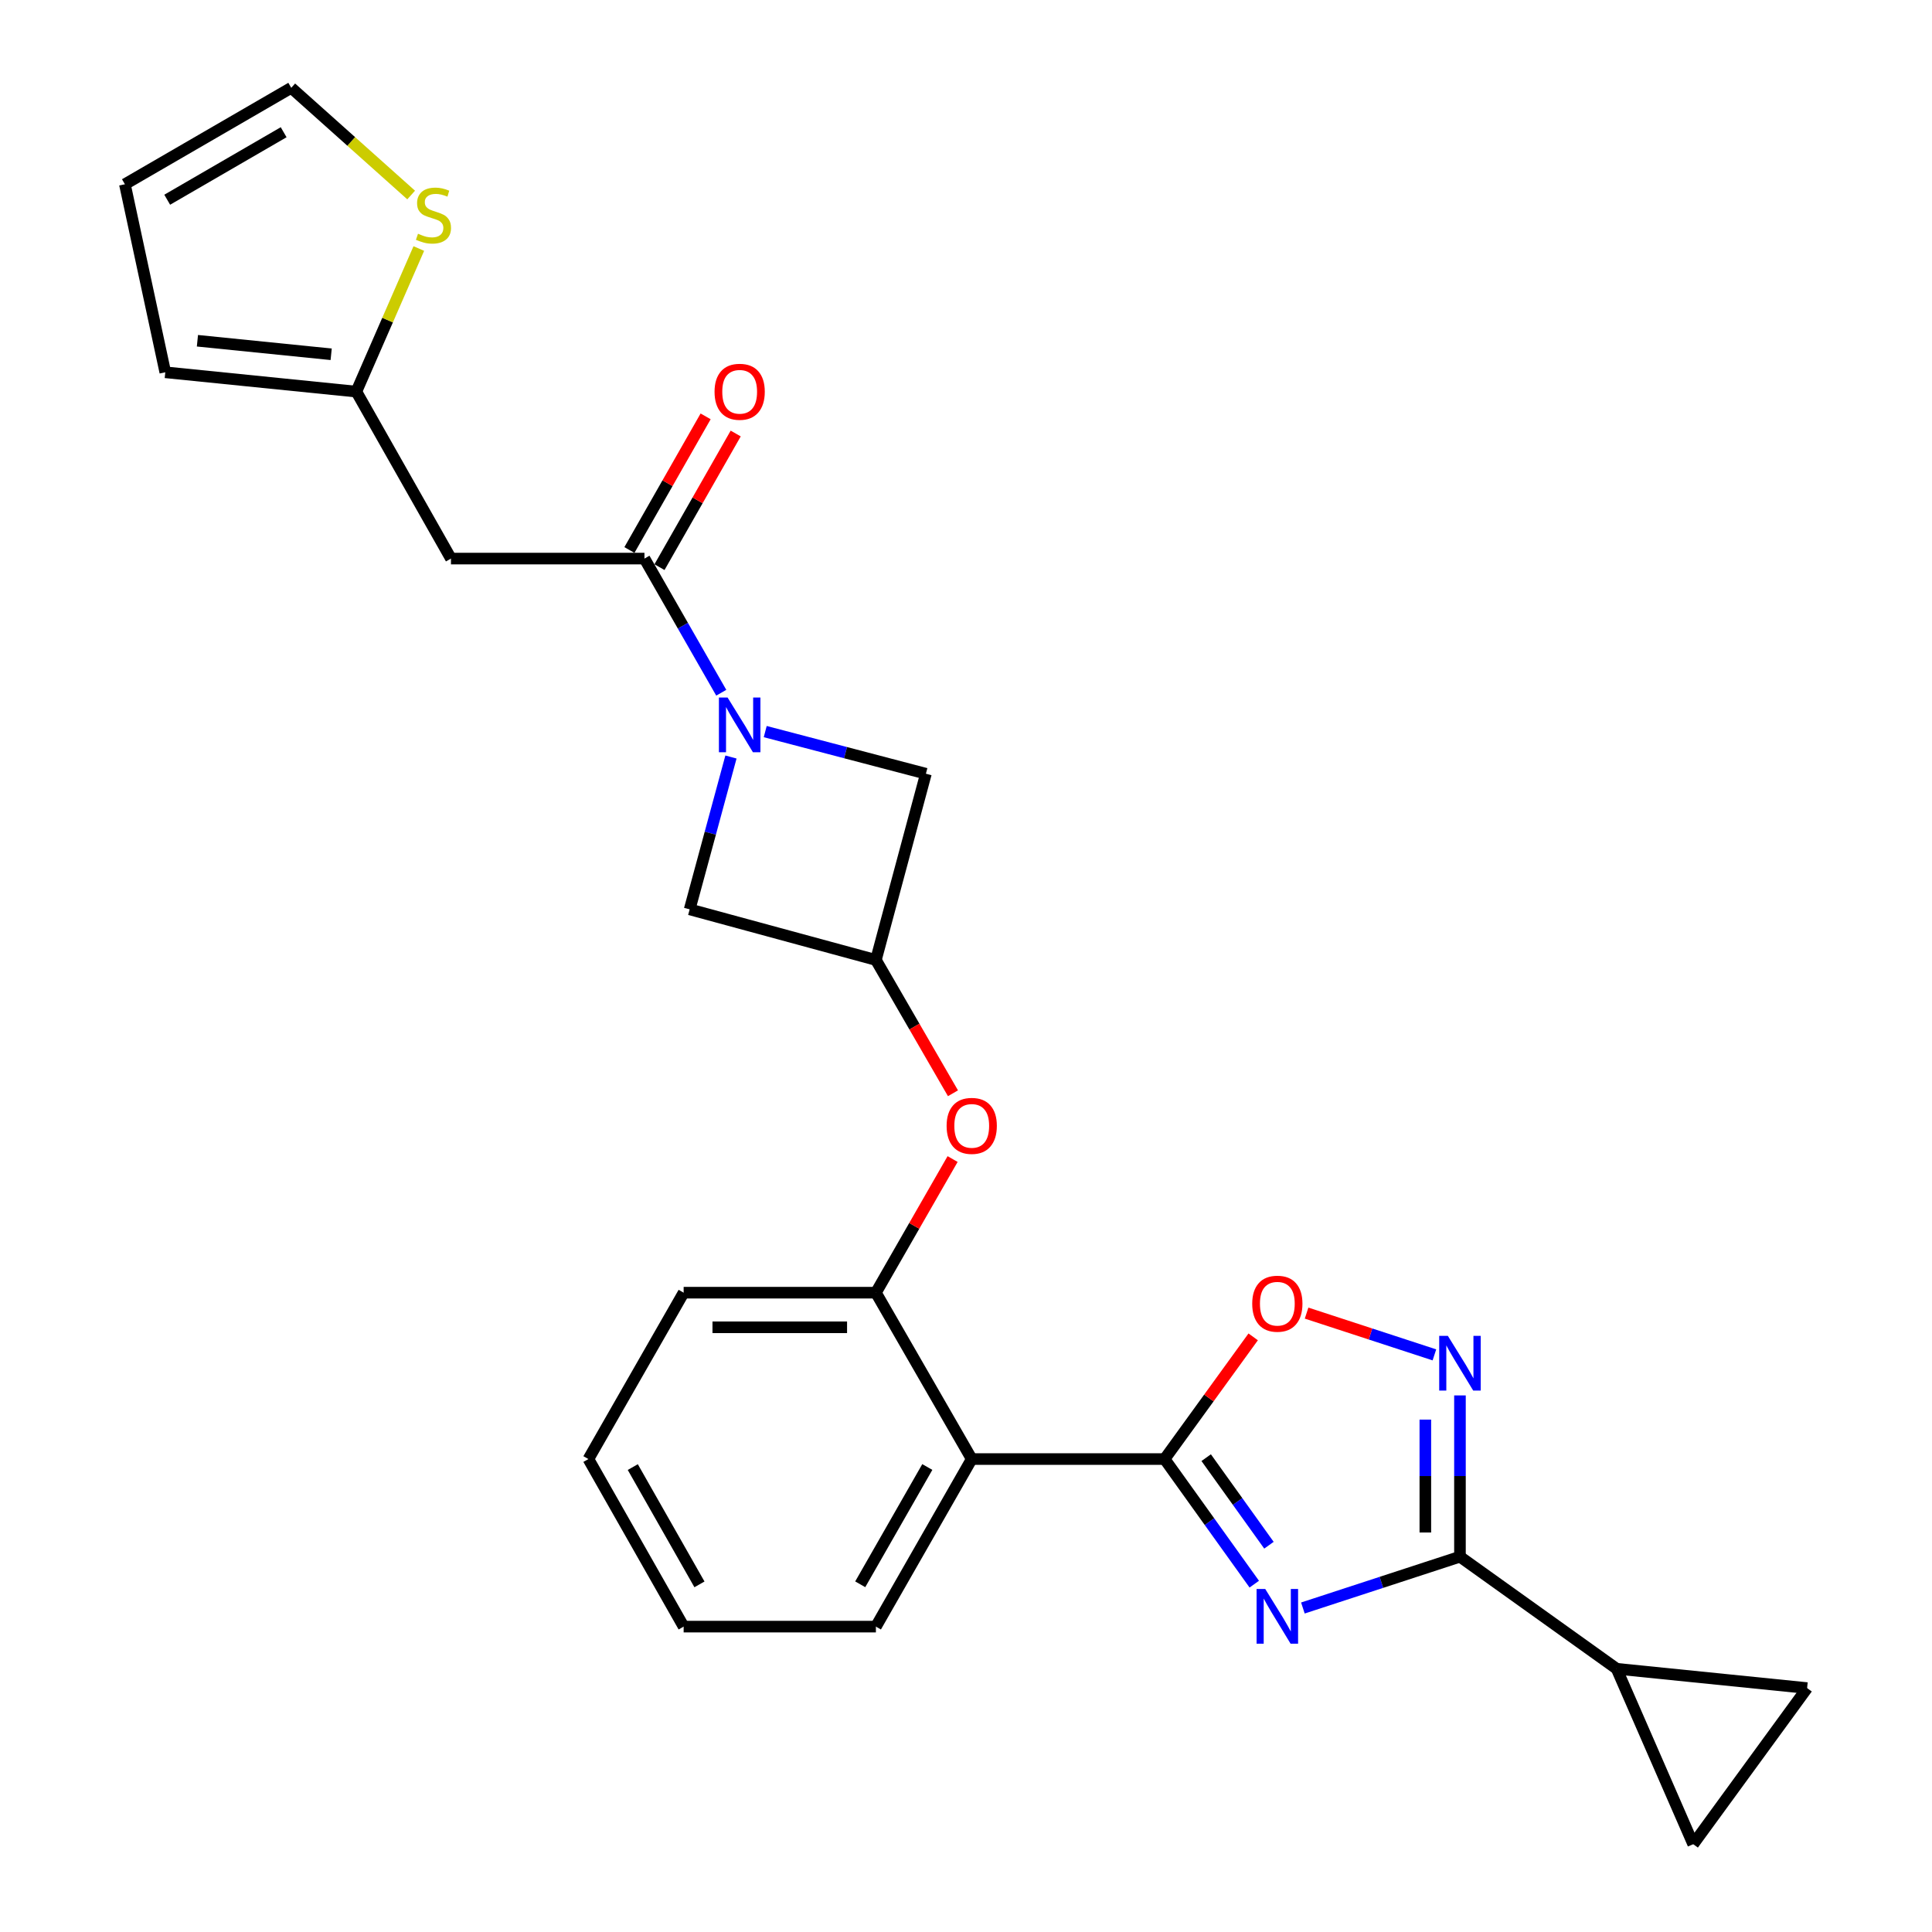 <?xml version='1.0' encoding='iso-8859-1'?>
<svg version='1.1' baseProfile='full'
              xmlns='http://www.w3.org/2000/svg'
                      xmlns:rdkit='http://www.rdkit.org/xml'
                      xmlns:xlink='http://www.w3.org/1999/xlink'
                  xml:space='preserve'
width='1000px' height='1000px' viewBox='0 0 1000 1000'>
<!-- END OF HEADER -->
<rect style='opacity:1.0;fill:#FFFFFF;stroke:none' width='1000' height='1000' x='0' y='0'> </rect>
<path class='bond-0' d='M 649.204,819.955 L 626,787.579' style='fill:none;fill-rule:evenodd;stroke:#0000FF;stroke-width:6px;stroke-linecap:butt;stroke-linejoin:miter;stroke-opacity:1' />
<path class='bond-0' d='M 626,787.579 L 602.796,755.204' style='fill:none;fill-rule:evenodd;stroke:#000000;stroke-width:6px;stroke-linecap:butt;stroke-linejoin:miter;stroke-opacity:1' />
<path class='bond-0' d='M 656.806,799.804 L 640.563,777.142' style='fill:none;fill-rule:evenodd;stroke:#0000FF;stroke-width:6px;stroke-linecap:butt;stroke-linejoin:miter;stroke-opacity:1' />
<path class='bond-0' d='M 640.563,777.142 L 624.321,754.479' style='fill:none;fill-rule:evenodd;stroke:#000000;stroke-width:6px;stroke-linecap:butt;stroke-linejoin:miter;stroke-opacity:1' />
<path class='bond-1' d='M 674.373,832.298 L 715.023,819.02' style='fill:none;fill-rule:evenodd;stroke:#0000FF;stroke-width:6px;stroke-linecap:butt;stroke-linejoin:miter;stroke-opacity:1' />
<path class='bond-1' d='M 715.023,819.02 L 755.672,805.741' style='fill:none;fill-rule:evenodd;stroke:#000000;stroke-width:6px;stroke-linecap:butt;stroke-linejoin:miter;stroke-opacity:1' />
<path class='bond-4' d='M 602.796,755.204 L 502.966,755.204' style='fill:none;fill-rule:evenodd;stroke:#000000;stroke-width:6px;stroke-linecap:butt;stroke-linejoin:miter;stroke-opacity:1' />
<path class='bond-6' d='M 602.796,755.204 L 625.721,723.582' style='fill:none;fill-rule:evenodd;stroke:#000000;stroke-width:6px;stroke-linecap:butt;stroke-linejoin:miter;stroke-opacity:1' />
<path class='bond-6' d='M 625.721,723.582 L 648.645,691.96' style='fill:none;fill-rule:evenodd;stroke:#FF0000;stroke-width:6px;stroke-linecap:butt;stroke-linejoin:miter;stroke-opacity:1' />
<path class='bond-3' d='M 755.672,805.741 L 755.672,764.004' style='fill:none;fill-rule:evenodd;stroke:#000000;stroke-width:6px;stroke-linecap:butt;stroke-linejoin:miter;stroke-opacity:1' />
<path class='bond-3' d='M 755.672,764.004 L 755.672,722.266' style='fill:none;fill-rule:evenodd;stroke:#0000FF;stroke-width:6px;stroke-linecap:butt;stroke-linejoin:miter;stroke-opacity:1' />
<path class='bond-3' d='M 737.754,793.22 L 737.754,764.004' style='fill:none;fill-rule:evenodd;stroke:#000000;stroke-width:6px;stroke-linecap:butt;stroke-linejoin:miter;stroke-opacity:1' />
<path class='bond-3' d='M 737.754,764.004 L 737.754,734.787' style='fill:none;fill-rule:evenodd;stroke:#0000FF;stroke-width:6px;stroke-linecap:butt;stroke-linejoin:miter;stroke-opacity:1' />
<path class='bond-7' d='M 755.672,805.741 L 836.778,863.754' style='fill:none;fill-rule:evenodd;stroke:#000000;stroke-width:6px;stroke-linecap:butt;stroke-linejoin:miter;stroke-opacity:1' />
<path class='bond-2' d='M 378.342,391.828 L 367.655,431.257' style='fill:none;fill-rule:evenodd;stroke:#0000FF;stroke-width:6px;stroke-linecap:butt;stroke-linejoin:miter;stroke-opacity:1' />
<path class='bond-2' d='M 367.655,431.257 L 356.969,470.685' style='fill:none;fill-rule:evenodd;stroke:#000000;stroke-width:6px;stroke-linecap:butt;stroke-linejoin:miter;stroke-opacity:1' />
<path class='bond-5' d='M 373.323,358.556 L 353.445,323.839' style='fill:none;fill-rule:evenodd;stroke:#0000FF;stroke-width:6px;stroke-linecap:butt;stroke-linejoin:miter;stroke-opacity:1' />
<path class='bond-5' d='M 353.445,323.839 L 333.567,289.122' style='fill:none;fill-rule:evenodd;stroke:#000000;stroke-width:6px;stroke-linecap:butt;stroke-linejoin:miter;stroke-opacity:1' />
<path class='bond-29' d='M 396.081,378.666 L 437.663,389.572' style='fill:none;fill-rule:evenodd;stroke:#0000FF;stroke-width:6px;stroke-linecap:butt;stroke-linejoin:miter;stroke-opacity:1' />
<path class='bond-29' d='M 437.663,389.572 L 479.246,400.479' style='fill:none;fill-rule:evenodd;stroke:#000000;stroke-width:6px;stroke-linecap:butt;stroke-linejoin:miter;stroke-opacity:1' />
<path class='bond-26' d='M 742.446,701.281 L 709.366,690.471' style='fill:none;fill-rule:evenodd;stroke:#0000FF;stroke-width:6px;stroke-linecap:butt;stroke-linejoin:miter;stroke-opacity:1' />
<path class='bond-26' d='M 709.366,690.471 L 676.286,679.662' style='fill:none;fill-rule:evenodd;stroke:#FF0000;stroke-width:6px;stroke-linecap:butt;stroke-linejoin:miter;stroke-opacity:1' />
<path class='bond-9' d='M 502.966,755.204 L 453.365,669.091' style='fill:none;fill-rule:evenodd;stroke:#000000;stroke-width:6px;stroke-linecap:butt;stroke-linejoin:miter;stroke-opacity:1' />
<path class='bond-22' d='M 502.966,755.204 L 453.365,841.934' style='fill:none;fill-rule:evenodd;stroke:#000000;stroke-width:6px;stroke-linecap:butt;stroke-linejoin:miter;stroke-opacity:1' />
<path class='bond-22' d='M 479.973,759.318 L 445.252,820.03' style='fill:none;fill-rule:evenodd;stroke:#000000;stroke-width:6px;stroke-linecap:butt;stroke-linejoin:miter;stroke-opacity:1' />
<path class='bond-8' d='M 333.567,289.122 L 233.418,289.122' style='fill:none;fill-rule:evenodd;stroke:#000000;stroke-width:6px;stroke-linecap:butt;stroke-linejoin:miter;stroke-opacity:1' />
<path class='bond-18' d='M 341.349,293.56 L 361.073,258.972' style='fill:none;fill-rule:evenodd;stroke:#000000;stroke-width:6px;stroke-linecap:butt;stroke-linejoin:miter;stroke-opacity:1' />
<path class='bond-18' d='M 361.073,258.972 L 380.797,224.385' style='fill:none;fill-rule:evenodd;stroke:#FF0000;stroke-width:6px;stroke-linecap:butt;stroke-linejoin:miter;stroke-opacity:1' />
<path class='bond-18' d='M 325.785,284.684 L 345.508,250.097' style='fill:none;fill-rule:evenodd;stroke:#000000;stroke-width:6px;stroke-linecap:butt;stroke-linejoin:miter;stroke-opacity:1' />
<path class='bond-18' d='M 345.508,250.097 L 365.232,215.509' style='fill:none;fill-rule:evenodd;stroke:#FF0000;stroke-width:6px;stroke-linecap:butt;stroke-linejoin:miter;stroke-opacity:1' />
<path class='bond-12' d='M 836.778,863.754 L 876.406,954.545' style='fill:none;fill-rule:evenodd;stroke:#000000;stroke-width:6px;stroke-linecap:butt;stroke-linejoin:miter;stroke-opacity:1' />
<path class='bond-13' d='M 836.778,863.754 L 935.354,873.748' style='fill:none;fill-rule:evenodd;stroke:#000000;stroke-width:6px;stroke-linecap:butt;stroke-linejoin:miter;stroke-opacity:1' />
<path class='bond-11' d='M 233.418,289.122 L 184.444,202.7' style='fill:none;fill-rule:evenodd;stroke:#000000;stroke-width:6px;stroke-linecap:butt;stroke-linejoin:miter;stroke-opacity:1' />
<path class='bond-14' d='M 453.365,669.091 L 473.215,634.506' style='fill:none;fill-rule:evenodd;stroke:#000000;stroke-width:6px;stroke-linecap:butt;stroke-linejoin:miter;stroke-opacity:1' />
<path class='bond-14' d='M 473.215,634.506 L 493.065,599.92' style='fill:none;fill-rule:evenodd;stroke:#FF0000;stroke-width:6px;stroke-linecap:butt;stroke-linejoin:miter;stroke-opacity:1' />
<path class='bond-23' d='M 453.365,669.091 L 353.853,669.091' style='fill:none;fill-rule:evenodd;stroke:#000000;stroke-width:6px;stroke-linecap:butt;stroke-linejoin:miter;stroke-opacity:1' />
<path class='bond-23' d='M 438.438,687.008 L 368.78,687.008' style='fill:none;fill-rule:evenodd;stroke:#000000;stroke-width:6px;stroke-linecap:butt;stroke-linejoin:miter;stroke-opacity:1' />
<path class='bond-10' d='M 453.365,496.874 L 473.31,531.373' style='fill:none;fill-rule:evenodd;stroke:#000000;stroke-width:6px;stroke-linecap:butt;stroke-linejoin:miter;stroke-opacity:1' />
<path class='bond-10' d='M 473.31,531.373 L 493.255,565.872' style='fill:none;fill-rule:evenodd;stroke:#FF0000;stroke-width:6px;stroke-linecap:butt;stroke-linejoin:miter;stroke-opacity:1' />
<path class='bond-15' d='M 453.365,496.874 L 479.246,400.479' style='fill:none;fill-rule:evenodd;stroke:#000000;stroke-width:6px;stroke-linecap:butt;stroke-linejoin:miter;stroke-opacity:1' />
<path class='bond-16' d='M 453.365,496.874 L 356.969,470.685' style='fill:none;fill-rule:evenodd;stroke:#000000;stroke-width:6px;stroke-linecap:butt;stroke-linejoin:miter;stroke-opacity:1' />
<path class='bond-17' d='M 184.444,202.7 L 200.61,165.668' style='fill:none;fill-rule:evenodd;stroke:#000000;stroke-width:6px;stroke-linecap:butt;stroke-linejoin:miter;stroke-opacity:1' />
<path class='bond-17' d='M 200.61,165.668 L 216.776,128.636' style='fill:none;fill-rule:evenodd;stroke:#CCCC00;stroke-width:6px;stroke-linecap:butt;stroke-linejoin:miter;stroke-opacity:1' />
<path class='bond-20' d='M 184.444,202.7 L 85.55,192.696' style='fill:none;fill-rule:evenodd;stroke:#000000;stroke-width:6px;stroke-linecap:butt;stroke-linejoin:miter;stroke-opacity:1' />
<path class='bond-20' d='M 171.413,183.373 L 102.187,176.37' style='fill:none;fill-rule:evenodd;stroke:#000000;stroke-width:6px;stroke-linecap:butt;stroke-linejoin:miter;stroke-opacity:1' />
<path class='bond-27' d='M 876.406,954.545 L 935.354,873.748' style='fill:none;fill-rule:evenodd;stroke:#000000;stroke-width:6px;stroke-linecap:butt;stroke-linejoin:miter;stroke-opacity:1' />
<path class='bond-19' d='M 212.812,100.937 L 181.781,73.196' style='fill:none;fill-rule:evenodd;stroke:#CCCC00;stroke-width:6px;stroke-linecap:butt;stroke-linejoin:miter;stroke-opacity:1' />
<path class='bond-19' d='M 181.781,73.196 L 150.749,45.455' style='fill:none;fill-rule:evenodd;stroke:#000000;stroke-width:6px;stroke-linecap:butt;stroke-linejoin:miter;stroke-opacity:1' />
<path class='bond-30' d='M 150.749,45.455 L 64.646,95.365' style='fill:none;fill-rule:evenodd;stroke:#000000;stroke-width:6px;stroke-linecap:butt;stroke-linejoin:miter;stroke-opacity:1' />
<path class='bond-30' d='M 146.819,68.442 L 86.547,103.38' style='fill:none;fill-rule:evenodd;stroke:#000000;stroke-width:6px;stroke-linecap:butt;stroke-linejoin:miter;stroke-opacity:1' />
<path class='bond-21' d='M 85.55,192.696 L 64.646,95.365' style='fill:none;fill-rule:evenodd;stroke:#000000;stroke-width:6px;stroke-linecap:butt;stroke-linejoin:miter;stroke-opacity:1' />
<path class='bond-24' d='M 453.365,841.934 L 353.853,841.934' style='fill:none;fill-rule:evenodd;stroke:#000000;stroke-width:6px;stroke-linecap:butt;stroke-linejoin:miter;stroke-opacity:1' />
<path class='bond-28' d='M 353.853,669.091 L 304.561,755.204' style='fill:none;fill-rule:evenodd;stroke:#000000;stroke-width:6px;stroke-linecap:butt;stroke-linejoin:miter;stroke-opacity:1' />
<path class='bond-25' d='M 353.853,841.934 L 304.561,755.204' style='fill:none;fill-rule:evenodd;stroke:#000000;stroke-width:6px;stroke-linecap:butt;stroke-linejoin:miter;stroke-opacity:1' />
<path class='bond-25' d='M 362.037,820.071 L 327.532,759.36' style='fill:none;fill-rule:evenodd;stroke:#000000;stroke-width:6px;stroke-linecap:butt;stroke-linejoin:miter;stroke-opacity:1' />
<path  class='atom-0' d='M 654.887 822.459
L 664.167 837.459
Q 665.087 838.939, 666.567 841.619
Q 668.047 844.299, 668.127 844.459
L 668.127 822.459
L 671.887 822.459
L 671.887 850.779
L 668.007 850.779
L 658.047 834.379
Q 656.887 832.459, 655.647 830.259
Q 654.447 828.059, 654.087 827.379
L 654.087 850.779
L 650.407 850.779
L 650.407 822.459
L 654.887 822.459
' fill='#0000FF'/>
<path  class='atom-3' d='M 376.59 361.035
L 385.87 376.035
Q 386.79 377.515, 388.27 380.195
Q 389.75 382.875, 389.83 383.035
L 389.83 361.035
L 393.59 361.035
L 393.59 389.355
L 389.71 389.355
L 379.75 372.955
Q 378.59 371.035, 377.35 368.835
Q 376.15 366.635, 375.79 365.955
L 375.79 389.355
L 372.11 389.355
L 372.11 361.035
L 376.59 361.035
' fill='#0000FF'/>
<path  class='atom-4' d='M 749.412 691.443
L 758.692 706.443
Q 759.612 707.923, 761.092 710.603
Q 762.572 713.283, 762.652 713.443
L 762.652 691.443
L 766.412 691.443
L 766.412 719.763
L 762.532 719.763
L 752.572 703.363
Q 751.412 701.443, 750.172 699.243
Q 748.972 697.043, 748.612 696.363
L 748.612 719.763
L 744.932 719.763
L 744.932 691.443
L 749.412 691.443
' fill='#0000FF'/>
<path  class='atom-7' d='M 648.147 674.795
Q 648.147 667.995, 651.507 664.195
Q 654.867 660.395, 661.147 660.395
Q 667.427 660.395, 670.787 664.195
Q 674.147 667.995, 674.147 674.795
Q 674.147 681.675, 670.747 685.595
Q 667.347 689.475, 661.147 689.475
Q 654.907 689.475, 651.507 685.595
Q 648.147 681.715, 648.147 674.795
M 661.147 686.275
Q 665.467 686.275, 667.787 683.395
Q 670.147 680.475, 670.147 674.795
Q 670.147 669.235, 667.787 666.435
Q 665.467 663.595, 661.147 663.595
Q 656.827 663.595, 654.467 666.395
Q 652.147 669.195, 652.147 674.795
Q 652.147 680.515, 654.467 683.395
Q 656.827 686.275, 661.147 686.275
' fill='#FF0000'/>
<path  class='atom-15' d='M 489.966 582.749
Q 489.966 575.949, 493.326 572.149
Q 496.686 568.349, 502.966 568.349
Q 509.246 568.349, 512.606 572.149
Q 515.966 575.949, 515.966 582.749
Q 515.966 589.629, 512.566 593.549
Q 509.166 597.429, 502.966 597.429
Q 496.726 597.429, 493.326 593.549
Q 489.966 589.669, 489.966 582.749
M 502.966 594.229
Q 507.286 594.229, 509.606 591.349
Q 511.966 588.429, 511.966 582.749
Q 511.966 577.189, 509.606 574.389
Q 507.286 571.549, 502.966 571.549
Q 498.646 571.549, 496.286 574.349
Q 493.966 577.149, 493.966 582.749
Q 493.966 588.469, 496.286 591.349
Q 498.646 594.229, 502.966 594.229
' fill='#FF0000'/>
<path  class='atom-18' d='M 216.36 120.981
Q 216.68 121.101, 218 121.661
Q 219.32 122.221, 220.76 122.581
Q 222.24 122.901, 223.68 122.901
Q 226.36 122.901, 227.92 121.621
Q 229.48 120.301, 229.48 118.021
Q 229.48 116.461, 228.68 115.501
Q 227.92 114.541, 226.72 114.021
Q 225.52 113.501, 223.52 112.901
Q 221 112.141, 219.48 111.421
Q 218 110.701, 216.92 109.181
Q 215.88 107.661, 215.88 105.101
Q 215.88 101.541, 218.28 99.341
Q 220.72 97.141, 225.52 97.141
Q 228.8 97.141, 232.52 98.701
L 231.6 101.781
Q 228.2 100.381, 225.64 100.381
Q 222.88 100.381, 221.36 101.541
Q 219.84 102.661, 219.88 104.621
Q 219.88 106.141, 220.64 107.061
Q 221.44 107.981, 222.56 108.501
Q 223.72 109.021, 225.64 109.621
Q 228.2 110.421, 229.72 111.221
Q 231.24 112.021, 232.32 113.661
Q 233.44 115.261, 233.44 118.021
Q 233.44 121.941, 230.8 124.061
Q 228.2 126.141, 223.84 126.141
Q 221.32 126.141, 219.4 125.581
Q 217.52 125.061, 215.28 124.141
L 216.36 120.981
' fill='#CCCC00'/>
<path  class='atom-19' d='M 369.85 202.78
Q 369.85 195.98, 373.21 192.18
Q 376.57 188.38, 382.85 188.38
Q 389.13 188.38, 392.49 192.18
Q 395.85 195.98, 395.85 202.78
Q 395.85 209.66, 392.45 213.58
Q 389.05 217.46, 382.85 217.46
Q 376.61 217.46, 373.21 213.58
Q 369.85 209.7, 369.85 202.78
M 382.85 214.26
Q 387.17 214.26, 389.49 211.38
Q 391.85 208.46, 391.85 202.78
Q 391.85 197.22, 389.49 194.42
Q 387.17 191.58, 382.85 191.58
Q 378.53 191.58, 376.17 194.38
Q 373.85 197.18, 373.85 202.78
Q 373.85 208.5, 376.17 211.38
Q 378.53 214.26, 382.85 214.26
' fill='#FF0000'/>
</svg>
